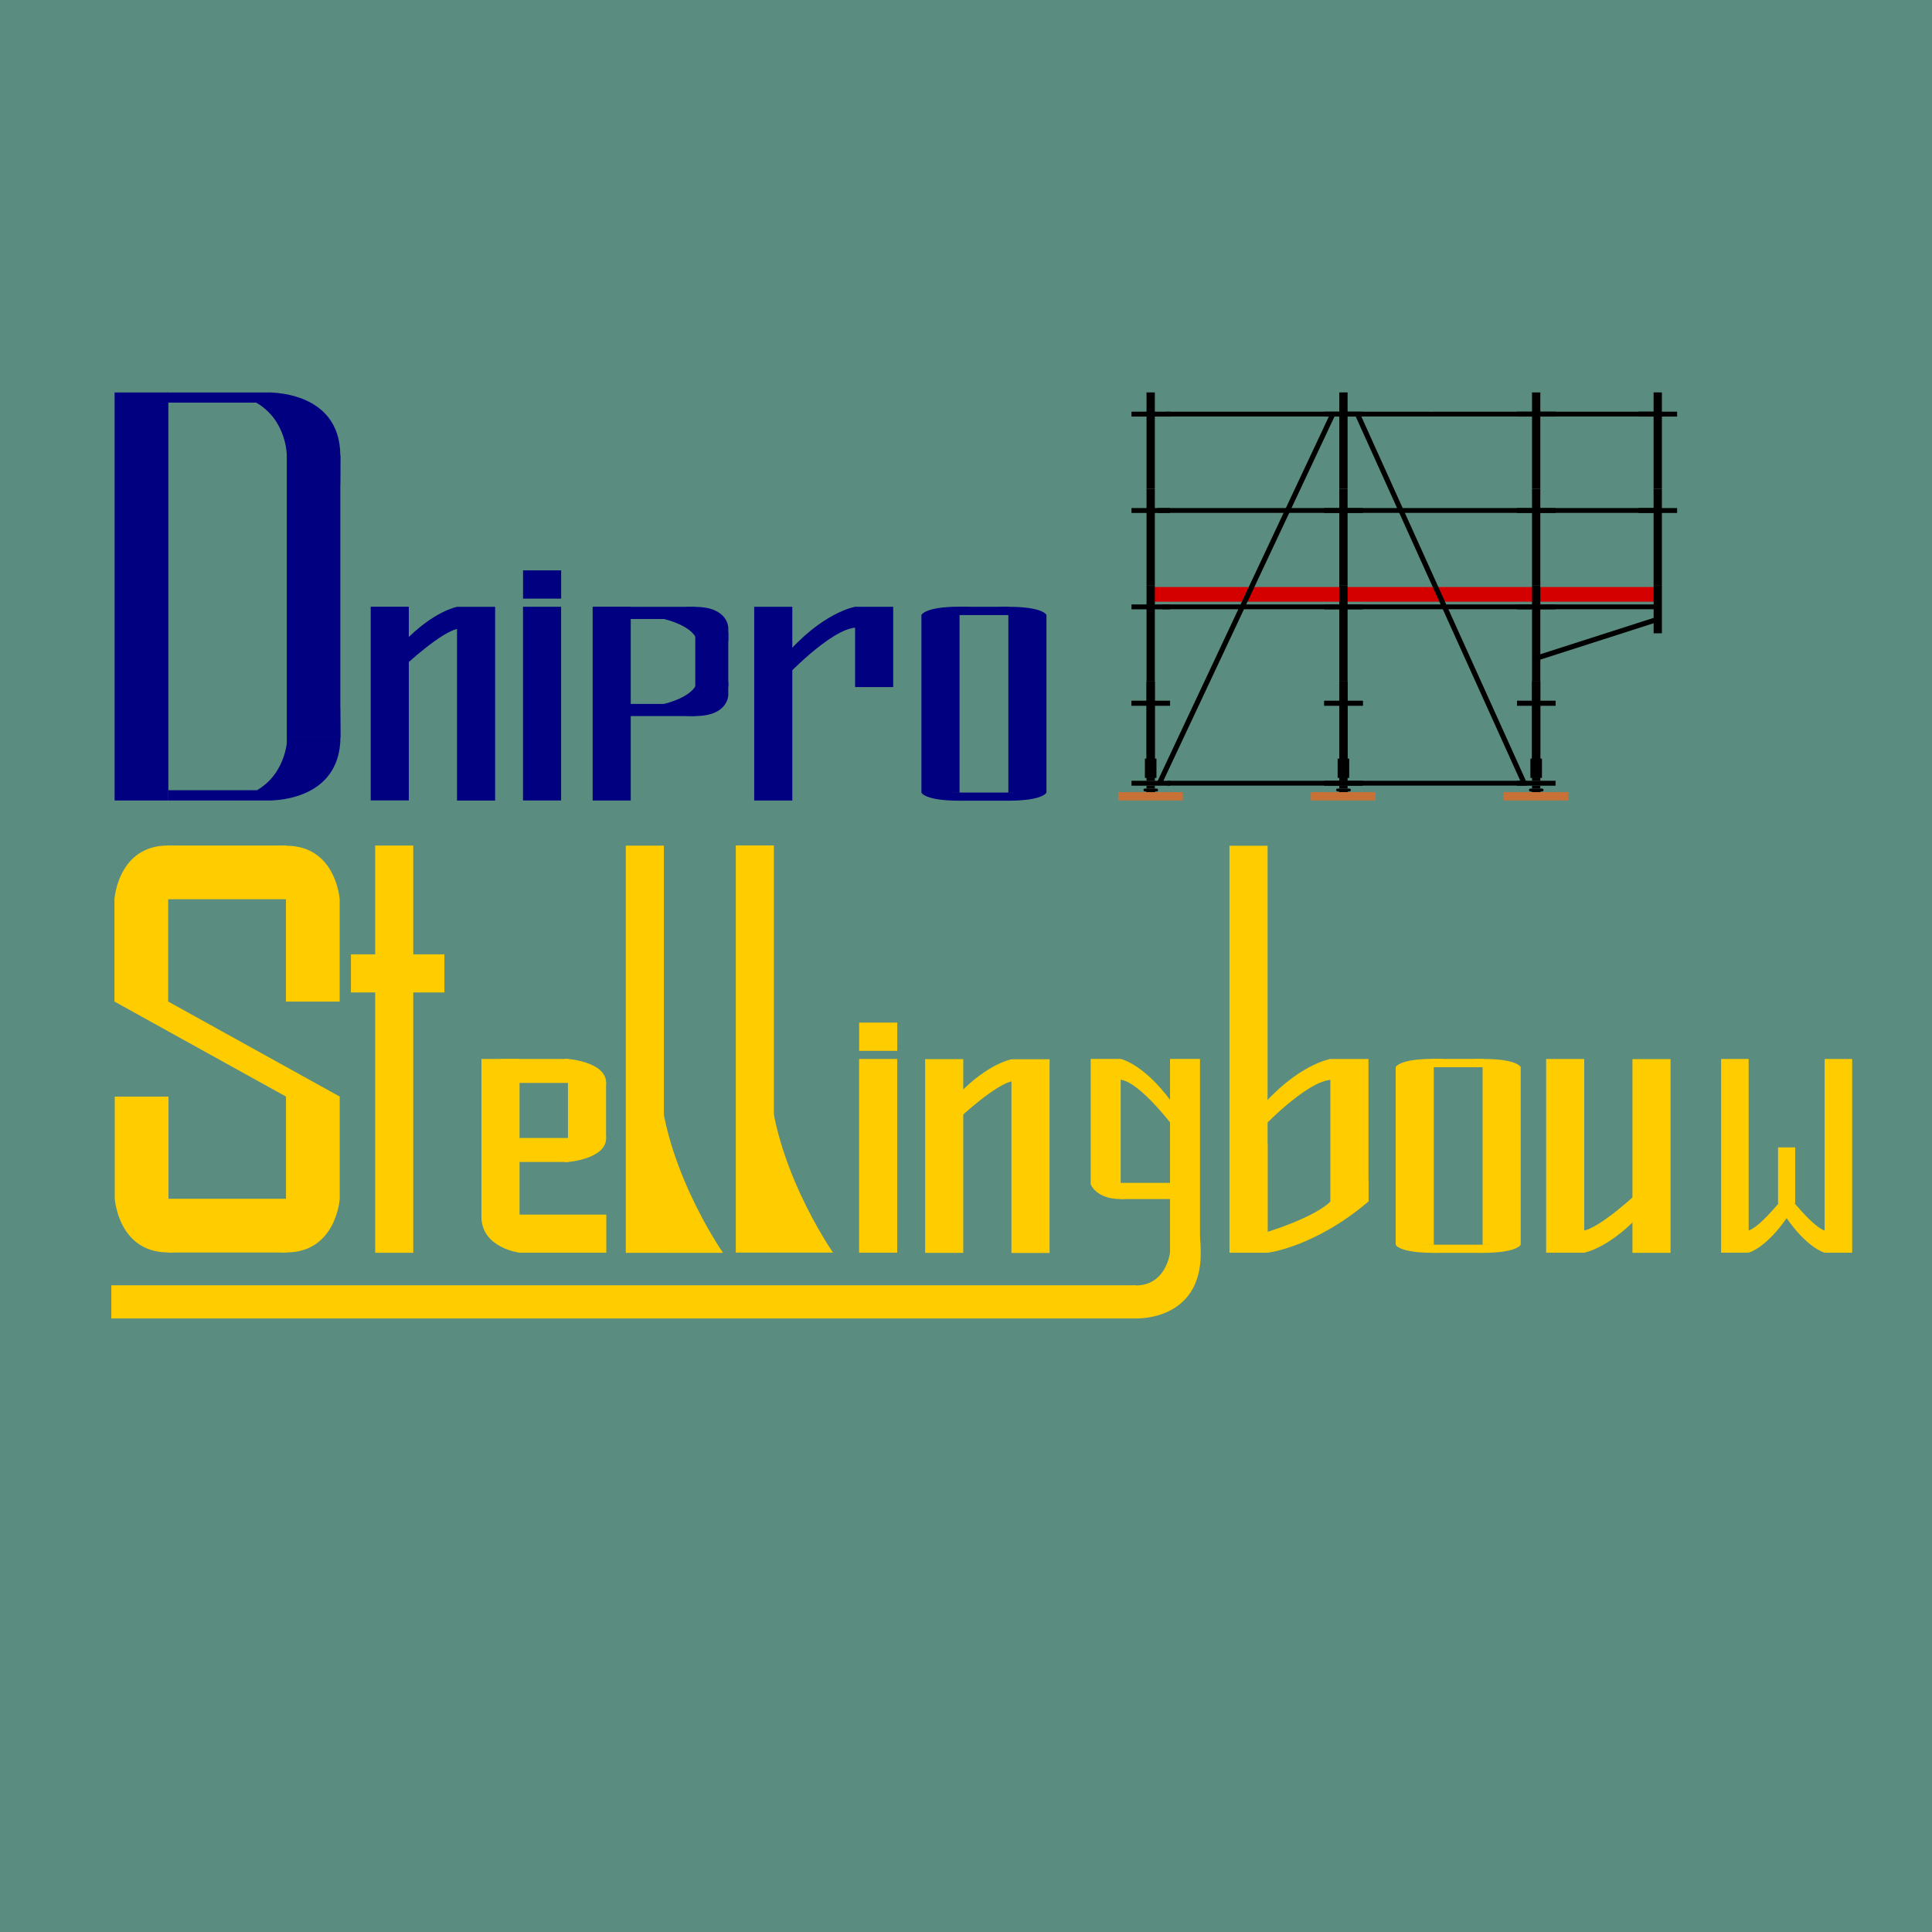 <?xml version="1.0" encoding="UTF-8" standalone="no"?>
<!-- Created with Inkscape (http://www.inkscape.org/) -->

<svg
   width="512"
   height="512"
   viewBox="0 0 512 512"
   version="1.1"
   id="svg1"
   xml:space="preserve"
   sodipodi:docname="dnipro stellingbouw.svg"
   inkscape:version="1.4 (86a8ad7, 2024-10-11)"
   xmlns:inkscape="http://www.inkscape.org/namespaces/inkscape"
   xmlns:sodipodi="http://sodipodi.sourceforge.net/DTD/sodipodi-0.dtd"
   xmlns="http://www.w3.org/2000/svg"
   xmlns:svg="http://www.w3.org/2000/svg"><sodipodi:namedview
     id="namedview1"
     pagecolor="#ffffff"
     bordercolor="#000000"
     borderopacity="0.25"
     inkscape:showpageshadow="2"
     inkscape:pageopacity="0.0"
     inkscape:pagecheckerboard="0"
     inkscape:deskcolor="#d1d1d1"
     inkscape:document-units="px"
     inkscape:zoom="1"
     inkscape:cx="176"
     inkscape:cy="196.5"
     inkscape:window-width="1920"
     inkscape:window-height="991"
     inkscape:window-x="-9"
     inkscape:window-y="-9"
     inkscape:window-maximized="1"
     inkscape:current-layer="svg1" /><defs
     id="defs1"><clipPath
       clipPathUnits="userSpaceOnUse"
       id="clipPath25"><path
         id="path25-2"
         style="fill:#ff0000;fill-opacity:1;fill-rule:nonzero;stroke:none;stroke-width:0.265"
         d="M 27.485,4 V 4.25 H 46.094 V 4 h -8.584 c -0.003,0.004 -0.008,0.006 -0.014,0.007 -0.005,0.001 -0.011,0.002 -0.016,0.003 -0.004,7.144e-4 -0.008,2.91e-4 -0.012,0 -0.008,-5.821e-4 -0.012,-0.005 -0.015,-0.01 z" /></clipPath></defs><rect
     style="fill:#5a8d80;opacity:1;fill-opacity:1"
     id="rect28"
     width="522"
     height="519"
     x="-3"
     y="-1" /><g
     inkscape:label="Layer 1"
     inkscape:groupmode="layer"
     id="layer1"><g
       id="g28"><g
         id="g12"
         transform="translate(5.367,-1.143)"
         style="fill:#000080"><rect
           style="fill:#000080;stroke-width:0.39"
           id="rect9-81"
           width="10.098"
           height="7.491"
           x="133.245"
           y="152.293" /><rect
           style="fill:#000080;stroke-width:1.02"
           id="rect9-8"
           width="10.098"
           height="51.332"
           x="133.234"
           y="161.942" /></g><g
         id="g16"
         transform="translate(5.367,-1.143)"
         style="fill:#ffcc00"><rect
           style="fill:#ffcc00;stroke-width:0.39"
           id="rect9-81-6"
           width="10.098"
           height="7.491"
           x="222.317"
           y="272.138" /><rect
           style="fill:#ffcc00;stroke-width:1.02"
           id="rect9-8-5"
           width="10.098"
           height="51.332"
           x="222.305"
           y="281.787" /></g><g
         id="g27"
         transform="translate(5.367,-1.143)"
         style="fill:#ffcc00"><rect
           style="fill:#ffcc00;stroke-width:0.708"
           id="rect9-8-5-2-0"
           width="10.098"
           height="24.769"
           x="254.054"
           y="-112.402"
           transform="rotate(90)" /><rect
           style="fill:#ffcc00;stroke-width:1.479"
           id="rect9-8-5-2-1"
           width="10.098"
           height="107.924"
           x="94.058"
           y="225.218" /></g><g
         id="g17"
         transform="translate(5.367,-1.143)"
         style="fill:#000080"><rect
           style="fill:#000080"
           id="rect6"
           width="14.241"
           height="108.129"
           x="25.004"
           y="105.149" /><path
           style="fill:#000080"
           d="m 38.846,105.15 h 26.329 c 0,0 19.647,-0.871 19.647,16.809 0,17.68 -0.117,-0.117 -0.117,-0.117 H 70.639 c 0,0 0.007,-9.303 -8.06,-13.961 -8.068,-4.658 -0.062,-0.031 -0.062,-0.031 H 38.865 Z"
           id="path7" /><g
           id="g8"
           style="fill:#000080"><rect
             style="fill:#000080;stroke-width:0.83"
             id="rect6-2"
             width="14.19"
             height="74.736"
             x="70.636"
             y="121.773" /><path
             style="fill:#000080;stroke-width:1"
             d="m 39.228,213.28 h 26.132 c 0,0 19.501,0.878 19.501,-16.937 0,-17.815 -0.116,0.118 -0.116,0.118 H 70.783 c 0,0 0.007,9.374 -8,14.067 -8.007,4.693 -0.062,0.031 -0.062,0.031 H 39.246 Z"
             id="path7-4" /><path
             style="fill:#000080"
             d="m 70.633,196.443 c 0,0 0.066,1.287 -0.022,1.983 -0.088,0.696 0.005,0.006 0.005,0.006 l 0.398,-1.856 z"
             id="path8" /></g></g><g
         id="g10"
         transform="translate(5.367,-1.143)"
         style="fill:#000080"><rect
           style="fill:#000080;stroke-width:1.02"
           id="rect9"
           width="10.098"
           height="51.332"
           x="92.874"
           y="161.927" /><rect
           style="fill:#000080;stroke-width:1.02"
           id="rect9-6"
           width="10.098"
           height="51.332"
           x="115.749"
           y="161.961" /><path
           style="fill:#000080"
           d="m 115.746,161.965 c 0,0 -6.246,1.098 -14.121,9.348 -7.875,8.25 0,0 0,0 v 6.5 c 0,0 10.375,-9.75 14.688,-10.062 4.312,-0.312 -0.566,-5.785 -0.566,-5.785 z"
           id="path9" /></g><g
         id="g10-5"
         transform="rotate(180,267.794,246.969)"
         style="fill:#ffcc00"><rect
           style="fill:#ffcc00;stroke-width:1.02"
           id="rect9-7"
           width="10.098"
           height="51.332"
           x="92.874"
           y="161.927" /><rect
           style="fill:#ffcc00;stroke-width:1.02"
           id="rect9-6-9"
           width="10.098"
           height="51.332"
           x="115.749"
           y="161.961" /><path
           style="fill:#ffcc00"
           d="m 115.746,161.965 c 0,0 -6.246,1.098 -14.121,9.348 -7.875,8.25 0,0 0,0 v 6.5 c 0,0 10.375,-9.75 14.688,-10.062 4.312,-0.312 -0.566,-5.785 -0.566,-5.785 z"
           id="path9-8" /></g><g
         id="g10-4"
         transform="translate(152.296,118.758)"
         style="fill:#ffcc00"><rect
           style="fill:#ffcc00;stroke-width:1.02"
           id="rect9-82"
           width="10.098"
           height="51.332"
           x="92.874"
           y="161.927" /><rect
           style="fill:#ffcc00;stroke-width:1.02"
           id="rect9-6-1"
           width="10.098"
           height="51.332"
           x="115.749"
           y="161.961" /><path
           style="fill:#ffcc00"
           d="m 115.746,161.965 c 0,0 -6.246,1.098 -14.121,9.348 -7.875,8.25 0,0 0,0 v 6.5 c 0,0 10.375,-9.75 14.688,-10.062 4.312,-0.312 -0.566,-5.785 -0.566,-5.785 z"
           id="path9-6" /></g><g
         id="g11"
         transform="translate(5.367,-1.143)"
         style="fill:#000080"><rect
           style="fill:#000080;stroke-width:0.503"
           id="rect9-42-3"
           width="8.748"
           height="14.426"
           x="-187.637"
           y="-183.126"
           transform="scale(-1)" /><rect
           style="fill:#000080;stroke-width:1.02"
           id="rect9-4"
           width="10.098"
           height="51.332"
           x="151.688"
           y="161.953" /><rect
           style="fill:#000080;stroke-width:0.417"
           id="rect9-42"
           width="3.223"
           height="26.878"
           x="-165.184"
           y="151.977"
           transform="rotate(-90)" /><rect
           style="fill:#000080;stroke-width:0.412"
           id="rect9-42-7"
           width="3.223"
           height="26.285"
           x="-190.911"
           y="152.575"
           transform="rotate(-90)" /><path
           style="fill:#000080"
           d="m 168.954,164.8 c 0,0 9.458,1.679 10.43,6.276 0.972,4.596 0,-0.044 0,-0.044 h 8.253 v -3.52 c 0,0 0.012,-5.54 -8.783,-5.54 -8.795,0 -9.899,2.828 -9.899,2.828 z"
           id="path10" /><path
           style="fill:#000080"
           d="m 168.95,188.077 c 0,0 9.458,-1.679 10.43,-6.276 0.972,-4.596 0,0.044 0,0.044 h 8.253 v 3.52 c 0,0 0.012,5.54 -8.783,5.54 -8.795,0 -9.899,-2.828 -9.899,-2.828 z"
           id="path10-2" /></g><g
         id="g13"
         transform="translate(5.367,-1.143)"
         style="fill:#000080"><rect
           style="fill:#000080;stroke-width:1.02"
           id="rect9-8-3-7"
           width="10.098"
           height="51.332"
           x="194.504"
           y="161.953" /><rect
           style="fill:#000080;stroke-width:0.657"
           id="rect9-8-3"
           width="10.098"
           height="21.279"
           x="221.239"
           y="161.946" /><path
           style="fill:#000080"
           d="m 221.238,161.949 c 0,0 -8.863,1.426 -19.051,13.551 -10.188,12.125 0,-0.004 0,-0.004 v 5.7 c 0,0 12.685,-13.612 19.446,-13.744 6.762,-0.133 -0.396,-5.503 -0.396,-5.503 z"
           id="path12" /></g><g
         id="g18"
         transform="translate(5.367,-1.143)"
         style="fill:#000080"><g
           id="g14"
           transform="matrix(1,0,0,1.011,-30.494,11.322)"
           style="fill:#000080"><rect
             style="fill:#000080;stroke-width:0.971"
             id="rect9-8-3-7-3"
             width="10.098"
             height="46.584"
             x="269.315"
             y="151.122" /><rect
             style="fill:#000080;stroke-width:0.971"
             id="rect9-8-3-7-5"
             width="10.098"
             height="46.584"
             x="292.351"
             y="151.095" /></g><rect
           style="fill:#000080;stroke-width:0.511"
           id="rect14-7"
           width="13.074"
           height="2.188"
           x="248.851"
           y="161.953" /><rect
           style="fill:#000080;stroke-width:0.512"
           id="rect14-7-0"
           width="13.293"
           height="2.156"
           x="248.753"
           y="211.179" /><path
           style="fill:#000080;stroke-width:0.992"
           d="m 271.956,211.179 c 0,0 -0.885,2.154 -10.033,2.154 -9.148,0 0.201,-2.223 0.201,-2.223 l 9.344,-0.215 z"
           id="path14-54" /><path
           style="fill:#000080"
           d="m 238.824,164.117 c 0,0 0.885,-2.19 10.033,-2.19 9.148,0 -0.201,2.26 -0.201,2.26 l -9.344,0.219 z"
           id="path14" /><path
           style="fill:#000080;stroke-width:0.987"
           d="m 238.818,211.204 c 0,0 0.885,2.131 10.033,2.131 9.148,0 -0.201,-2.2 -0.201,-2.2 l -9.344,-0.213 z"
           id="path14-5" /><path
           style="fill:#000080;stroke-width:0.991"
           d="m 271.958,164.101 c 0,0 -0.885,-2.148 -10.033,-2.148 -9.148,0 0.201,2.217 0.201,2.217 l 9.344,0.215 z"
           id="path14-1" /></g><g
         id="g15-7"
         transform="translate(131.049,118.68)"
         style="fill:#ffcc00"><g
           id="g14-0"
           transform="matrix(1,0,0,1.011,-30.494,11.322)"
           style="fill:#ffcc00"><rect
             style="fill:#ffcc00;stroke-width:0.971"
             id="rect9-8-3-7-3-6"
             width="10.098"
             height="46.584"
             x="269.315"
             y="151.122" /><rect
             style="fill:#ffcc00;stroke-width:0.971"
             id="rect9-8-3-7-5-0"
             width="10.098"
             height="46.584"
             x="292.351"
             y="151.095" /></g><rect
           style="fill:#ffcc00;stroke-width:0.511"
           id="rect14-7-7"
           width="13.074"
           height="2.188"
           x="248.851"
           y="161.953" /><rect
           style="fill:#ffcc00;stroke-width:0.512"
           id="rect14-7-0-0"
           width="13.293"
           height="2.156"
           x="248.753"
           y="211.179" /><path
           style="fill:#ffcc00;stroke-width:0.992"
           d="m 271.956,211.179 c 0,0 -0.885,2.154 -10.033,2.154 -9.148,0 0.201,-2.223 0.201,-2.223 l 9.344,-0.215 z"
           id="path14-54-5" /><path
           style="fill:#ffcc00"
           d="m 238.824,164.117 c 0,0 0.885,-2.19 10.033,-2.19 9.148,0 -0.201,2.26 -0.201,2.26 l -9.344,0.219 z"
           id="path14-6" /><path
           style="fill:#ffcc00;stroke-width:0.987"
           d="m 238.818,211.204 c 0,0 0.885,2.131 10.033,2.131 9.148,0 -0.201,-2.2 -0.201,-2.2 l -9.344,-0.213 z"
           id="path14-5-7" /><path
           style="fill:#ffcc00;stroke-width:0.991"
           d="m 271.958,164.101 c 0,0 -0.885,-2.148 -10.033,-2.148 -9.148,0 0.201,2.217 0.201,2.217 l 9.344,0.215 z"
           id="path14-1-3" /></g><g
         id="g20"
         transform="translate(5.367,-1.143)"
         style="fill:#ffcc00"><g
           id="g19"
           style="fill:#ffcc00"><rect
             style="fill:#ffcc00;stroke-width:0.501"
             id="rect6-4"
             width="14.241"
             height="27.144"
             x="70.411"
             y="239.435" /><rect
             style="fill:#ffcc00;stroke-width:0.501"
             id="rect6-4-3"
             width="14.241"
             height="27.144"
             x="24.964"
             y="239.428" /><rect
             style="fill:#ffcc00;stroke-width:0.501"
             id="rect6-4-3-9"
             width="14.241"
             height="27.144"
             x="25.045"
             y="291.757" /><rect
             style="fill:#ffcc00;stroke-width:0.501"
             id="rect6-4-3-4"
             width="14.241"
             height="27.144"
             x="70.422"
             y="291.739" /></g><rect
           style="fill:#ffcc00;stroke-width:0.539"
           id="rect6-4-8-6"
           width="14.241"
           height="31.375"
           x="225.213"
           y="-70.521"
           transform="rotate(90)" /><rect
           style="fill:#ffcc00;stroke-width:0.539"
           id="rect6-4-8-6-7"
           width="14.241"
           height="31.375"
           x="318.832"
           y="-70.555"
           transform="rotate(90)" /><path
           style="fill:#ffcc00"
           d="m 39.188,266.555 45.469,25.184 -0.168,0.109 -14.051,-0.094 -45.473,-25.188 0.094,-0.168 13.238,-0.273 z"
           id="path19" /><path
           style="fill:#ffcc00"
           d="m 84.645,239.438 c 0,0 -0.938,-14.166 -14.166,-14.166 -13.229,0 0.193,14.396 0.193,14.396 l 13.496,0.362 z"
           id="path20" /><path
           style="fill:#ffcc00"
           d="m 25.058,318.887 c 0,0 0.938,14.166 14.166,14.166 13.229,0 -0.193,-14.396 -0.193,-14.396 L 25.534,318.295 Z"
           id="path20-3" /><path
           style="fill:#ffcc00"
           d="m 84.663,318.888 c 0,0 -0.938,14.166 -14.166,14.166 -13.229,0 0.193,-14.396 0.193,-14.396 l 13.496,-0.362 z"
           id="path20-7" /><path
           style="fill:#ffcc00;stroke-width:1.002"
           d="m 24.961,239.444 c 0,0 0.938,-14.23 14.166,-14.23 13.229,0 -0.193,14.461 -0.193,14.461 l -13.496,0.363 z"
           id="path20-6" /></g><g
         id="g2"
         transform="translate(5.367,-1.143)"
         style="fill:#ffcc00"><rect
           style="fill:#ffcc00;stroke-width:0.547"
           id="rect9-8-5-2-4"
           width="10.098"
           height="14.793"
           x="145.146"
           y="288.033" /><rect
           style="fill:#ffcc00;stroke-width:0.479"
           id="rect9-8-5-2-5"
           width="6.352"
           height="18.031"
           x="-288.134"
           y="127.205"
           transform="rotate(-90)" /><rect
           style="fill:#ffcc00;stroke-width:0.479"
           id="rect9-8-5-2-5-1"
           width="6.352"
           height="18.031"
           x="-309.076"
           y="127.193"
           transform="rotate(-90)" /><rect
           style="fill:#ffcc00;stroke-width:0.914"
           id="rect9-8-5-2-9"
           width="10.098"
           height="41.272"
           x="122.222"
           y="281.779" /><rect
           style="fill:#ffcc00;stroke-width:0.683"
           id="rect9-8-5-2-3"
           width="10.098"
           height="23.053"
           x="323.025"
           y="-155.307"
           transform="rotate(90)" /><path
           style="fill:#ffcc00;stroke-width:1.245"
           d="m 133.349,333.129 h -0.986 c 0,0 -10.151,-1.217 -10.151,-9.593 0,-8.376 11.13,0.659 11.13,0.659 z"
           id="path1-2" /><path
           style="fill:#ffcc00"
           d="m 144.266,281.781 h 0.973 c 0,0 10.016,0.796 10.016,6.276 0,5.48 -10.982,-0.431 -10.982,-0.431 z"
           id="path1" /><path
           style="fill:#ffcc00;stroke-width:1.001"
           d="m 144.237,309.073 h 0.975 c 0,0 10.044,-0.796 10.044,-6.276 0,-5.48 -11.013,0.431 -11.013,0.431 z"
           id="path1-7" /><path
           style="fill:#ffcc00"
           d="m 131.93,322.75 0.781,0.613 4.211,3.34 -5.719,1.844 -4.219,-5.938 z"
           id="path2" /></g><g
         id="g3"
         transform="translate(5.367,-1.143)"
         style="fill:#ffcc00"><rect
           style="fill:#ffcc00;stroke-width:1.479"
           id="rect9-8-5-2-16"
           width="10.098"
           height="107.909"
           x="160.472"
           y="225.245" /><path
           style="fill:#ffcc00"
           d="m 170.562,333.148 h 15.672 c 0,0 -17.484,-25.023 -16.859,-49.523 0.625,-24.5 -0.125,0 -0.125,0 l -6.75,46.5 z"
           id="path3" /></g><g
         id="g3-6"
         transform="translate(34.519,-1.2)"
         style="fill:#ffcc00"><rect
           style="fill:#ffcc00;stroke-width:1.479"
           id="rect9-8-5-2-16-1"
           width="10.098"
           height="107.909"
           x="160.472"
           y="225.245" /><path
           style="fill:#ffcc00"
           d="m 170.562,333.148 h 15.672 c 0,0 -17.484,-25.023 -16.859,-49.523 0.625,-24.5 -0.125,0 -0.125,0 l -6.75,46.5 z"
           id="path3-8" /></g><g
         id="g21"
         transform="translate(5.367,-1.143)"
         style="fill:#ffcc00"><rect
           style="fill:#ffcc00;stroke-width:2.189"
           id="rect9-8-5-2-31"
           width="8.794"
           height="271.502"
           x="-350.554"
           y="24.133"
           transform="rotate(-90)" /><rect
           style="fill:#ffcc00;stroke-width:0.904"
           id="rect9-8-3-7-54"
           width="7.942"
           height="51.332"
           x="-312.646"
           y="281.775"
           transform="scale(-1,1)" /><rect
           style="fill:#ffcc00;stroke-width:0.727"
           id="rect9-8-3-3"
           width="7.942"
           height="33.212"
           x="-291.621"
           y="281.768"
           transform="scale(-1,1)" /><path
           style="fill:#ffcc00;stroke-width:0.887"
           d="m 291.622,281.771 c 0,0 6.97,1.426 14.982,13.551 8.012,12.125 0,-0.004 0,-0.004 v 5.7 c 0,0 -9.976,-13.612 -15.293,-13.744 -5.318,-0.133 0.311,-5.503 0.311,-5.503 z"
           id="path12-1" /><rect
           style="fill:#ffcc00;stroke-width:0.37"
           id="rect9-8-5-2-2"
           width="4.286"
           height="15.917"
           x="-318.902"
           y="291.547"
           transform="rotate(-90)" /><path
           style="fill:#ffcc00"
           d="m 283.676,314.973 c 0,0 1.421,3.933 7.873,3.933 6.452,0 -0.213,-4.319 -0.213,-4.319 l -5.51,-1.139 z"
           id="path4" /><path
           style="fill:#ffcc00"
           d="m 304.703,333.098 c 0,0 -1.001,8.7 -9.044,8.7 -8.043,0 -0.026,8.753 -0.026,8.753 0,0 17.206,0.769 17.206,-17.206 0,-17.975 -8.136,-0.247 -8.136,-0.247 z"
           id="path6" /></g><g
         id="g15"
         transform="translate(5.367,-1.143)"
         style="fill:#ffcc00"><rect
           style="fill:#ffcc00;stroke-width:1.478"
           id="rect9-8-3-7-0"
           width="10.098"
           height="107.856"
           x="320.456"
           y="225.272" /><rect
           style="fill:#ffcc00;stroke-width:0.875"
           id="rect9-8-3-2"
           width="10.098"
           height="37.774"
           x="347.191"
           y="281.789" /><path
           style="fill:#ffcc00"
           d="m 347.19,281.792 c 0,0 -8.863,1.426 -19.051,13.551 -10.188,12.125 0,-0.004 0,-0.004 v 5.7 c 0,0 12.685,-13.612 19.446,-13.744 6.762,-0.133 -0.396,-5.503 -0.396,-5.503 z"
           id="path12-8" /><rect
           style="fill:#ffcc00;stroke-width:0.76"
           id="rect9-8-3-2-3"
           width="9.973"
           height="28.881"
           x="-330.559"
           y="-333.049"
           transform="scale(-1)" /><path
           style="fill:#ffcc00;stroke-width:1.185"
           d="m 330.582,333.132 c 0,0 12.425,-1.429 26.707,-13.58 14.282,-12.151 0,0.004 0,0.004 v -5.712 c 0,0 -17.782,13.641 -27.261,13.774 -9.479,0.133 0.554,5.514 0.554,5.514 z"
           id="path12-8-8" /><path
           style="fill:#ffcc00"
           d="m 347.188,319.562 c 0,0 -2.812,3.562 -16.688,8.062 -13.875,4.5 -0.125,3.75 -0.125,3.75 L 354.5,319.5 350.625,316 Z"
           id="path11" /></g><g
         id="g26"
         transform="translate(5.367,-1.143)"
         style="fill:#ffcc00"><g
           id="g23"
           transform="matrix(0.723,0,0,1,124.953,0)"
           style="fill:#ffcc00"><g
             id="g25"
             transform="translate(-0.048,-0.545)"
             style="fill:#ffcc00"><rect
               style="fill:#ffcc00;stroke-width:1.02"
               id="rect9-6-9-0"
               width="10.098"
               height="51.332"
               x="-460.752"
               y="-333.659"
               transform="scale(-1)" /><g
               id="g24"
               style="fill:#ffcc00"><path
                 style="fill:#ffcc00"
                 d="m 460.755,333.655 c 0,0 6.246,-1.098 14.121,-9.348 7.875,-8.25 0,0 0,0 v -6.5 c 0,0 -10.375,9.75 -14.688,10.062 -4.312,0.312 0.566,5.785 0.566,5.785 z"
                 id="path9-8-6" /></g></g></g><g
           id="g23-8"
           transform="matrix(-0.723,0,0,1,811.267,0.004)"
           style="fill:#ffcc00"><g
             id="g25-8"
             transform="translate(-0.048,-0.545)"
             style="fill:#ffcc00"><rect
               style="fill:#ffcc00;stroke-width:1.02"
               id="rect9-6-9-0-2"
               width="10.098"
               height="51.332"
               x="-460.752"
               y="-333.659"
               transform="scale(-1)" /><g
               id="g24-9"
               style="fill:#ffcc00"><path
                 style="fill:#ffcc00"
                 d="m 460.755,333.655 c 0,0 6.246,-1.098 14.121,-9.348 7.875,-8.25 0,0 0,0 v -6.5 c 0,0 -10.375,9.75 -14.688,10.062 -4.312,0.312 0.566,5.785 0.566,5.785 z"
                 id="path9-8-6-1" /></g></g></g><rect
           style="fill:#ffcc00;stroke-width:0.368"
           id="rect9-8-5-2-8"
           width="4.538"
           height="14.843"
           x="465.836"
           y="305.212" /><path
           style="fill:#ffcc00"
           d="m 467.168,324.234 1.234,-0.621 0.289,0.098 0.543,-5.742 -2.266,-0.484 z"
           id="path25" /></g><g
         id="g2-2"
         transform="matrix(5.108,0,0,5.108,168.62,88.667)"><g
           id="g6-92"
           transform="translate(86.411,-4.423)"><g
             id="g5-1-5"
             transform="translate(5.78)"><path
               style="fill:none;fill-rule:evenodd;stroke:#000000;stroke-width:0.431px;stroke-linecap:butt;stroke-linejoin:miter;stroke-opacity:1"
               d="m -39.196,7.423 v 4.784 h -0.026"
               id="path4-1-5"
               inkscape:connector-type="orthogonal"
               inkscape:connector-curvature="0" /><path
               style="fill:none;fill-rule:evenodd;stroke:#000000;stroke-width:0.254px;stroke-linecap:butt;stroke-linejoin:miter;stroke-opacity:1"
               d="m -40.191,8.55 h 1.873 v -0.002"
               id="path5-5-3"
               inkscape:connector-type="orthogonal"
               inkscape:connector-curvature="0" /></g><g
             id="g5-14-3"
             transform="translate(5.78,5)"><path
               style="fill:none;fill-rule:evenodd;stroke:#000000;stroke-width:0.431px;stroke-linecap:butt;stroke-linejoin:miter;stroke-opacity:1"
               d="m -39.196,7.423 v 4.784 h -0.026"
               id="path4-2-3"
               inkscape:connector-type="orthogonal"
               inkscape:connector-curvature="0" /><path
               style="fill:none;fill-rule:evenodd;stroke:#000000;stroke-width:0.254px;stroke-linecap:butt;stroke-linejoin:miter;stroke-opacity:1"
               d="m -40.191,8.55 h 1.873 v -0.002"
               id="path5-3-7"
               inkscape:connector-type="orthogonal"
               inkscape:connector-curvature="0" /></g></g><rect
           style="fill:#d40000;stroke-width:0.87"
           id="rect12"
           width="26.45"
           height="0.761"
           x="26.723"
           y="13.097" /><g
           id="g11-8"
           transform="translate(-1.078,-0.14)"><g
             id="g10-9"
             transform="translate(4.771,0.14)"><g
               id="g7-4"
               transform="translate(18.138,-2.824)"><g
                 id="g6-9-2"
                 transform="translate(3.345,4.152)"><g
                   id="g5-1-2-0"
                   transform="translate(5.78)"><path
                     style="fill:none;fill-rule:evenodd;stroke:#000000;stroke-width:0.431px;stroke-linecap:butt;stroke-linejoin:miter;stroke-opacity:1"
                     d="m -4.268,1.673 v 4.784 h -0.026"
                     id="path4-1-7-9"
                     inkscape:connector-type="orthogonal"
                     inkscape:connector-curvature="0" /><path
                     style="fill:none;fill-rule:evenodd;stroke:#000000;stroke-width:0.254px;stroke-linecap:butt;stroke-linejoin:miter;stroke-opacity:1"
                     d="m -5.264,2.799 h 1.873 v -0.002"
                     id="path5-5-9-7"
                     inkscape:connector-type="orthogonal"
                     inkscape:connector-curvature="0" /></g><g
                   id="g5-14-5-37"
                   transform="translate(5.78,5)"><path
                     style="fill:none;fill-rule:evenodd;stroke:#000000;stroke-width:0.431px;stroke-linecap:butt;stroke-linejoin:miter;stroke-opacity:1"
                     d="m -4.268,1.673 v 4.784 h -0.026"
                     id="path4-2-4-2"
                     inkscape:connector-type="orthogonal"
                     inkscape:connector-curvature="0" /><path
                     style="fill:none;fill-rule:evenodd;stroke:#000000;stroke-width:0.254px;stroke-linecap:butt;stroke-linejoin:miter;stroke-opacity:1"
                     d="m -5.264,2.799 h 1.873 v -0.002"
                     id="path5-3-3-6"
                     inkscape:connector-type="orthogonal"
                     inkscape:connector-curvature="0" /></g></g><g
                 id="g6-9-3-0"
                 transform="translate(4,12)"><g
                   id="g5-1-2-4-1"
                   transform="translate(5.78)"><path
                     style="fill:none;fill-rule:evenodd;stroke:#000000;stroke-width:0.431px;stroke-linecap:butt;stroke-linejoin:miter;stroke-opacity:1"
                     d="m -4.923,3.824 v 4.784 h -0.026"
                     id="path4-1-7-1-6"
                     inkscape:connector-type="orthogonal"
                     inkscape:connector-curvature="0" /><path
                     style="fill:none;fill-rule:evenodd;stroke:#000000;stroke-width:0.254px;stroke-linecap:butt;stroke-linejoin:miter;stroke-opacity:1"
                     d="m -5.918,4.951 h 1.873 v -0.002"
                     id="path5-5-9-1-5"
                     inkscape:connector-type="orthogonal"
                     inkscape:connector-curvature="0" /></g><g
                   id="g5-14-5-3-7"
                   transform="translate(5.78,5)"><path
                     style="fill:none;fill-rule:evenodd;stroke:#000000;stroke-width:0.431px;stroke-linecap:butt;stroke-linejoin:miter;stroke-opacity:1"
                     d="m -4.923,3.824 v 4.784 h -0.026"
                     id="path4-2-4-8-5"
                     inkscape:connector-type="orthogonal"
                     inkscape:connector-curvature="0" /><path
                     style="fill:none;fill-rule:evenodd;stroke:#000000;stroke-width:0.254px;stroke-linecap:butt;stroke-linejoin:miter;stroke-opacity:1"
                     d="m -5.918,4.951 h 1.873 v -0.002"
                     id="path5-3-3-7-4"
                     inkscape:connector-type="orthogonal"
                     inkscape:connector-curvature="0" /></g></g></g><g
               id="g9-8"
               transform="translate(19.78,16)"><path
                 style="fill:none;fill-rule:evenodd;stroke:#000000;stroke-width:0.431px;stroke-linecap:butt;stroke-linejoin:miter;stroke-opacity:1"
                 d="M 3.215,2 V 6.784 H 3.189"
                 id="path4-82"
                 inkscape:connector-type="orthogonal"
                 inkscape:connector-curvature="0" /><path
                 style="fill:none;fill-rule:evenodd;stroke:#000000;stroke-width:0.254px;stroke-linecap:butt;stroke-linejoin:miter;stroke-opacity:1"
                 d="M 2.22,3.127 H 4.093 V 3.124"
                 id="path5-9"
                 inkscape:connector-type="orthogonal"
                 inkscape:connector-curvature="0" /><path
                 style="fill:none;fill-rule:evenodd;stroke:#000000;stroke-width:0.254px;stroke-linecap:butt;stroke-linejoin:miter;stroke-opacity:1"
                 d="M 2.22,7.277 H 4.093 V 7.274"
                 id="path5-7-1"
                 inkscape:connector-type="orthogonal"
                 inkscape:connector-curvature="0" /><rect
                 style="fill:#000000;stroke-width:0.215"
                 id="rect7-3"
                 width="0.6"
                 height="1"
                 x="2.915"
                 y="6" /><rect
                 style="fill:#000000;stroke-width:0.213"
                 id="rect8-5"
                 width="0.43"
                 height="0.15"
                 x="3"
                 y="7" /><rect
                 style="fill:#000000;stroke-width:0.213"
                 id="rect8-9-9"
                 width="0.43"
                 height="0.15"
                 x="3"
                 y="7.404" /><rect
                 style="fill:#000000;stroke-width:0.095"
                 id="rect8-9-02-8"
                 width="0.43"
                 height="0.03"
                 x="3"
                 y="7.704" /><rect
                 style="fill:#000000;stroke-width:0.283"
                 id="rect8-9-0-4"
                 width="0.76"
                 height="0.15"
                 x="2.84"
                 y="7.554"
                 ry="0.075" /><rect
                 style="fill:#000000;stroke-width:0.095"
                 id="rect9-0"
                 width="0.43"
                 height="0.03"
                 x="3"
                 y="7.704" /><rect
                 style="fill:#000000;stroke-width:0.072"
                 id="rect9-6-7"
                 width="0.492"
                 height="0.015"
                 x="2.967"
                 y="7.734" /><ellipse
                 style="fill:#000000;stroke-width:0.385"
                 id="path9-6-0"
                 cx="3.053"
                 cy="7.735"
                 rx="0.086"
                 ry="0.013" /><ellipse
                 style="fill:#000000;stroke-width:0.385"
                 id="path9-9-3"
                 cx="3.373"
                 cy="7.736"
                 rx="0.086"
                 ry="0.013" /></g></g><rect
             style="fill:#c87137;stroke-width:0.265"
             id="rect10"
             width="3.357"
             height="0.43"
             x="26.078"
             y="23.879" /></g><g
           id="g11-0"
           transform="translate(8.922,-0.14)"><g
             id="g10-1"
             transform="translate(4.771,0.14)"><g
               id="g7-4-4"
               transform="translate(18.138,-2.824)"><g
                 id="g6-9-2-6"
                 transform="translate(3.345,4.152)"><g
                   id="g5-1-2-0-0"
                   transform="translate(5.78)"><path
                     style="fill:none;fill-rule:evenodd;stroke:#000000;stroke-width:0.431px;stroke-linecap:butt;stroke-linejoin:miter;stroke-opacity:1"
                     d="m -4.268,1.673 v 4.784 h -0.026"
                     id="path4-1-7-9-7"
                     inkscape:connector-type="orthogonal"
                     inkscape:connector-curvature="0" /><path
                     style="fill:none;fill-rule:evenodd;stroke:#000000;stroke-width:0.254px;stroke-linecap:butt;stroke-linejoin:miter;stroke-opacity:1"
                     d="m -5.264,2.799 h 1.873 v -0.002"
                     id="path5-5-9-7-1"
                     inkscape:connector-type="orthogonal"
                     inkscape:connector-curvature="0" /></g><g
                   id="g5-14-5-37-7"
                   transform="translate(5.78,5)"><path
                     style="fill:none;fill-rule:evenodd;stroke:#000000;stroke-width:0.431px;stroke-linecap:butt;stroke-linejoin:miter;stroke-opacity:1"
                     d="m -4.268,1.673 v 4.784 h -0.026"
                     id="path4-2-4-2-7"
                     inkscape:connector-type="orthogonal"
                     inkscape:connector-curvature="0" /><path
                     style="fill:none;fill-rule:evenodd;stroke:#000000;stroke-width:0.254px;stroke-linecap:butt;stroke-linejoin:miter;stroke-opacity:1"
                     d="m -5.264,2.799 h 1.873 v -0.002"
                     id="path5-3-3-6-7"
                     inkscape:connector-type="orthogonal"
                     inkscape:connector-curvature="0" /></g></g><g
                 id="g6-9-3-0-7"
                 transform="translate(4,12)"><g
                   id="g5-1-2-4-1-3"
                   transform="translate(5.78)"><path
                     style="fill:none;fill-rule:evenodd;stroke:#000000;stroke-width:0.431px;stroke-linecap:butt;stroke-linejoin:miter;stroke-opacity:1"
                     d="m -4.923,3.824 v 4.784 h -0.026"
                     id="path4-1-7-1-6-3"
                     inkscape:connector-type="orthogonal"
                     inkscape:connector-curvature="0" /><path
                     style="fill:none;fill-rule:evenodd;stroke:#000000;stroke-width:0.254px;stroke-linecap:butt;stroke-linejoin:miter;stroke-opacity:1"
                     d="m -5.918,4.951 h 1.873 v -0.002"
                     id="path5-5-9-1-5-5"
                     inkscape:connector-type="orthogonal"
                     inkscape:connector-curvature="0" /></g><g
                   id="g5-14-5-3-7-9"
                   transform="translate(5.78,5)"><path
                     style="fill:none;fill-rule:evenodd;stroke:#000000;stroke-width:0.431px;stroke-linecap:butt;stroke-linejoin:miter;stroke-opacity:1"
                     d="m -4.923,3.824 v 4.784 h -0.026"
                     id="path4-2-4-8-5-9"
                     inkscape:connector-type="orthogonal"
                     inkscape:connector-curvature="0" /><path
                     style="fill:none;fill-rule:evenodd;stroke:#000000;stroke-width:0.254px;stroke-linecap:butt;stroke-linejoin:miter;stroke-opacity:1"
                     d="m -5.918,4.951 h 1.873 v -0.002"
                     id="path5-3-3-7-4-8"
                     inkscape:connector-type="orthogonal"
                     inkscape:connector-curvature="0" /></g></g></g><g
               id="g9-8-1"
               transform="translate(19.78,16)"><path
                 style="fill:none;fill-rule:evenodd;stroke:#000000;stroke-width:0.431px;stroke-linecap:butt;stroke-linejoin:miter;stroke-opacity:1"
                 d="M 3.215,2 V 6.784 H 3.189"
                 id="path4-82-8"
                 inkscape:connector-type="orthogonal"
                 inkscape:connector-curvature="0" /><path
                 style="fill:none;fill-rule:evenodd;stroke:#000000;stroke-width:0.254px;stroke-linecap:butt;stroke-linejoin:miter;stroke-opacity:1"
                 d="M 2.22,3.127 H 4.093 V 3.124"
                 id="path5-9-2"
                 inkscape:connector-type="orthogonal"
                 inkscape:connector-curvature="0" /><path
                 style="fill:none;fill-rule:evenodd;stroke:#000000;stroke-width:0.254px;stroke-linecap:butt;stroke-linejoin:miter;stroke-opacity:1"
                 d="M 2.22,7.277 H 4.093 V 7.274"
                 id="path5-7-1-6"
                 inkscape:connector-type="orthogonal"
                 inkscape:connector-curvature="0" /><rect
                 style="fill:#000000;stroke-width:0.215"
                 id="rect7-3-6"
                 width="0.6"
                 height="1"
                 x="2.915"
                 y="6" /><rect
                 style="fill:#000000;stroke-width:0.213"
                 id="rect8-5-0"
                 width="0.43"
                 height="0.15"
                 x="3"
                 y="7" /><rect
                 style="fill:#000000;stroke-width:0.213"
                 id="rect8-9-9-3"
                 width="0.43"
                 height="0.15"
                 x="3"
                 y="7.404" /><rect
                 style="fill:#000000;stroke-width:0.095"
                 id="rect8-9-02-8-8"
                 width="0.43"
                 height="0.03"
                 x="3"
                 y="7.704" /><rect
                 style="fill:#000000;stroke-width:0.283"
                 id="rect8-9-0-4-0"
                 width="0.76"
                 height="0.15"
                 x="2.84"
                 y="7.554"
                 ry="0.075" /><rect
                 style="fill:#000000;stroke-width:0.095"
                 id="rect9-0-1"
                 width="0.43"
                 height="0.03"
                 x="3"
                 y="7.704" /><rect
                 style="fill:#000000;stroke-width:0.072"
                 id="rect9-6-7-2"
                 width="0.492"
                 height="0.015"
                 x="2.967"
                 y="7.734" /><ellipse
                 style="fill:#000000;stroke-width:0.385"
                 id="path9-6-5"
                 cx="3.053"
                 cy="7.735"
                 rx="0.086"
                 ry="0.013" /><ellipse
                 style="fill:#000000;stroke-width:0.385"
                 id="path9-9-3-0"
                 cx="3.373"
                 cy="7.736"
                 rx="0.086"
                 ry="0.013" /></g></g><rect
             style="fill:#c87137;stroke-width:0.265"
             id="rect10-9"
             width="3.357"
             height="0.43"
             x="26.078"
             y="23.879" /></g><g
           id="g11-3"
           transform="translate(18.922,-0.14)"><g
             id="g10-5-7"
             transform="translate(4.771,0.14)"><g
               id="g7-4-1"
               transform="translate(18.138,-2.824)"><g
                 id="g6-9-2-2"
                 transform="translate(3.345,4.152)"><g
                   id="g5-1-2-0-01"
                   transform="translate(5.78)"><path
                     style="fill:none;fill-rule:evenodd;stroke:#000000;stroke-width:0.431px;stroke-linecap:butt;stroke-linejoin:miter;stroke-opacity:1"
                     d="m -4.268,1.673 v 4.784 h -0.026"
                     id="path4-1-7-9-6"
                     inkscape:connector-type="orthogonal"
                     inkscape:connector-curvature="0" /><path
                     style="fill:none;fill-rule:evenodd;stroke:#000000;stroke-width:0.254px;stroke-linecap:butt;stroke-linejoin:miter;stroke-opacity:1"
                     d="m -5.264,2.799 h 1.873 v -0.002"
                     id="path5-5-9-7-4"
                     inkscape:connector-type="orthogonal"
                     inkscape:connector-curvature="0" /></g><g
                   id="g5-14-5-37-0"
                   transform="translate(5.78,5)"><path
                     style="fill:none;fill-rule:evenodd;stroke:#000000;stroke-width:0.431px;stroke-linecap:butt;stroke-linejoin:miter;stroke-opacity:1"
                     d="m -4.268,1.673 v 4.784 h -0.026"
                     id="path4-2-4-2-6"
                     inkscape:connector-type="orthogonal"
                     inkscape:connector-curvature="0" /><path
                     style="fill:none;fill-rule:evenodd;stroke:#000000;stroke-width:0.254px;stroke-linecap:butt;stroke-linejoin:miter;stroke-opacity:1"
                     d="m -5.264,2.799 h 1.873 v -0.002"
                     id="path5-3-3-6-1"
                     inkscape:connector-type="orthogonal"
                     inkscape:connector-curvature="0" /></g></g><g
                 id="g6-9-3-0-8"
                 transform="translate(4,12)"><g
                   id="g5-1-2-4-1-9"
                   transform="translate(5.78)"><path
                     style="fill:none;fill-rule:evenodd;stroke:#000000;stroke-width:0.431px;stroke-linecap:butt;stroke-linejoin:miter;stroke-opacity:1"
                     d="m -4.923,3.824 v 4.784 h -0.026"
                     id="path4-1-7-1-6-8"
                     inkscape:connector-type="orthogonal"
                     inkscape:connector-curvature="0" /><path
                     style="fill:none;fill-rule:evenodd;stroke:#000000;stroke-width:0.254px;stroke-linecap:butt;stroke-linejoin:miter;stroke-opacity:1"
                     d="m -5.918,4.951 h 1.873 v -0.002"
                     id="path5-5-9-1-5-4"
                     inkscape:connector-type="orthogonal"
                     inkscape:connector-curvature="0" /></g><g
                   id="g5-14-5-3-7-1"
                   transform="translate(5.78,5)"><path
                     style="fill:none;fill-rule:evenodd;stroke:#000000;stroke-width:0.431px;stroke-linecap:butt;stroke-linejoin:miter;stroke-opacity:1"
                     d="m -4.923,3.824 v 4.784 h -0.026"
                     id="path4-2-4-8-5-4"
                     inkscape:connector-type="orthogonal"
                     inkscape:connector-curvature="0" /><path
                     style="fill:none;fill-rule:evenodd;stroke:#000000;stroke-width:0.254px;stroke-linecap:butt;stroke-linejoin:miter;stroke-opacity:1"
                     d="m -5.918,4.951 h 1.873 v -0.002"
                     id="path5-3-3-7-4-3"
                     inkscape:connector-type="orthogonal"
                     inkscape:connector-curvature="0" /></g></g></g><g
               id="g9-8-9"
               transform="translate(19.78,16)"><path
                 style="fill:none;fill-rule:evenodd;stroke:#000000;stroke-width:0.431px;stroke-linecap:butt;stroke-linejoin:miter;stroke-opacity:1"
                 d="M 3.215,2 V 6.784 H 3.189"
                 id="path4-82-88"
                 inkscape:connector-type="orthogonal"
                 inkscape:connector-curvature="0" /><path
                 style="fill:none;fill-rule:evenodd;stroke:#000000;stroke-width:0.254px;stroke-linecap:butt;stroke-linejoin:miter;stroke-opacity:1"
                 d="M 2.22,3.127 H 4.093 V 3.124"
                 id="path5-9-0"
                 inkscape:connector-type="orthogonal"
                 inkscape:connector-curvature="0" /><path
                 style="fill:none;fill-rule:evenodd;stroke:#000000;stroke-width:0.254px;stroke-linecap:butt;stroke-linejoin:miter;stroke-opacity:1"
                 d="M 2.22,7.277 H 4.093 V 7.274"
                 id="path5-7-1-8"
                 inkscape:connector-type="orthogonal"
                 inkscape:connector-curvature="0" /><rect
                 style="fill:#000000;stroke-width:0.215"
                 id="rect7-3-7"
                 width="0.6"
                 height="1"
                 x="2.915"
                 y="6" /><rect
                 style="fill:#000000;stroke-width:0.213"
                 id="rect8-5-7"
                 width="0.43"
                 height="0.15"
                 x="3"
                 y="7" /><rect
                 style="fill:#000000;stroke-width:0.213"
                 id="rect8-9-9-8"
                 width="0.43"
                 height="0.15"
                 x="3"
                 y="7.404" /><rect
                 style="fill:#000000;stroke-width:0.095"
                 id="rect8-9-02-8-3"
                 width="0.43"
                 height="0.03"
                 x="3"
                 y="7.704" /><rect
                 style="fill:#000000;stroke-width:0.283"
                 id="rect8-9-0-4-8"
                 width="0.76"
                 height="0.15"
                 x="2.84"
                 y="7.554"
                 ry="0.075" /><rect
                 style="fill:#000000;stroke-width:0.095"
                 id="rect9-0-3"
                 width="0.43"
                 height="0.03"
                 x="3"
                 y="7.704" /><rect
                 style="fill:#000000;stroke-width:0.072"
                 id="rect9-6-7-7"
                 width="0.492"
                 height="0.015"
                 x="2.967"
                 y="7.734" /><ellipse
                 style="fill:#000000;stroke-width:0.385"
                 id="path9-6-1"
                 cx="3.053"
                 cy="7.735"
                 rx="0.086"
                 ry="0.013" /><ellipse
                 style="fill:#000000;stroke-width:0.385"
                 id="path9-9-3-07"
                 cx="3.373"
                 cy="7.736"
                 rx="0.086"
                 ry="0.013" /></g></g><rect
             style="fill:#c87137;stroke-width:0.265"
             id="rect10-3"
             width="3.357"
             height="0.43"
             x="26.078"
             y="23.879" /></g><path
           id="rect11"
           clip-path="url(#clipPath25)"
           style="fill:#000000;stroke-width:0.754"
           d="m 27.485,4 v 0.25 h 18.609 V 4 h -8.536 c -0.007,0.002 -0.015,0.004 -0.023,0.004 -0.009,7.135e-4 -0.018,5.788e-4 -0.026,0 -0.009,-5.9e-4 -0.018,-0.001 -0.026,-0.004 -6.8e-4,-1.753e-4 -0.001,-3.378e-4 -0.002,-5.167e-4 z"
           transform="matrix(1.376,0,0,1,-10.338,0)" /><rect
           style="fill:#000000;stroke-width:0.887"
           id="rect11-5"
           width="25.767"
           height="0.25"
           x="27.055"
           y="9" /><rect
           style="fill:#000000;stroke-width:0.885"
           id="rect11-9"
           width="25.609"
           height="0.25"
           x="27.275"
           y="14" /><rect
           style="fill:#000000;stroke-width:0.754"
           id="rect11-4"
           width="18.609"
           height="0.25"
           x="27.583"
           y="23.15" /><path
           style="fill:#000000;stroke-width:0.265"
           d="m 27.252,23.25 8.963,-19.116 v 0"
           id="path13" /><path
           style="fill:none;fill-rule:evenodd;stroke:#000000;stroke-width:0.265px;stroke-linecap:butt;stroke-linejoin:miter;stroke-opacity:1"
           d="M 27.153,23.25 36.149,4.101"
           id="path22"
           inkscape:connector-type="polyline"
           inkscape:connector-curvature="0" /><path
           style="fill:none;fill-rule:evenodd;stroke:#000000;stroke-width:0.265px;stroke-linecap:butt;stroke-linejoin:miter;stroke-opacity:1"
           d="M 37.381,4.052 46.085,23.316"
           id="path23"
           inkscape:connector-type="polyline"
           inkscape:connector-curvature="0" /><rect
           style="fill:#000000;stroke-width:0.33"
           id="rect27"
           width="0.43"
           height="2.5"
           x="52.781"
           y="12.998" /><path
           style="fill:none;fill-rule:evenodd;stroke:#000000;stroke-width:0.265px;stroke-linecap:butt;stroke-linejoin:miter;stroke-opacity:1"
           d="m 52.999,14.767 -6.234,2.001"
           id="path27"
           inkscape:connector-type="polyline"
           inkscape:connector-curvature="0" /></g></g></g></svg>

